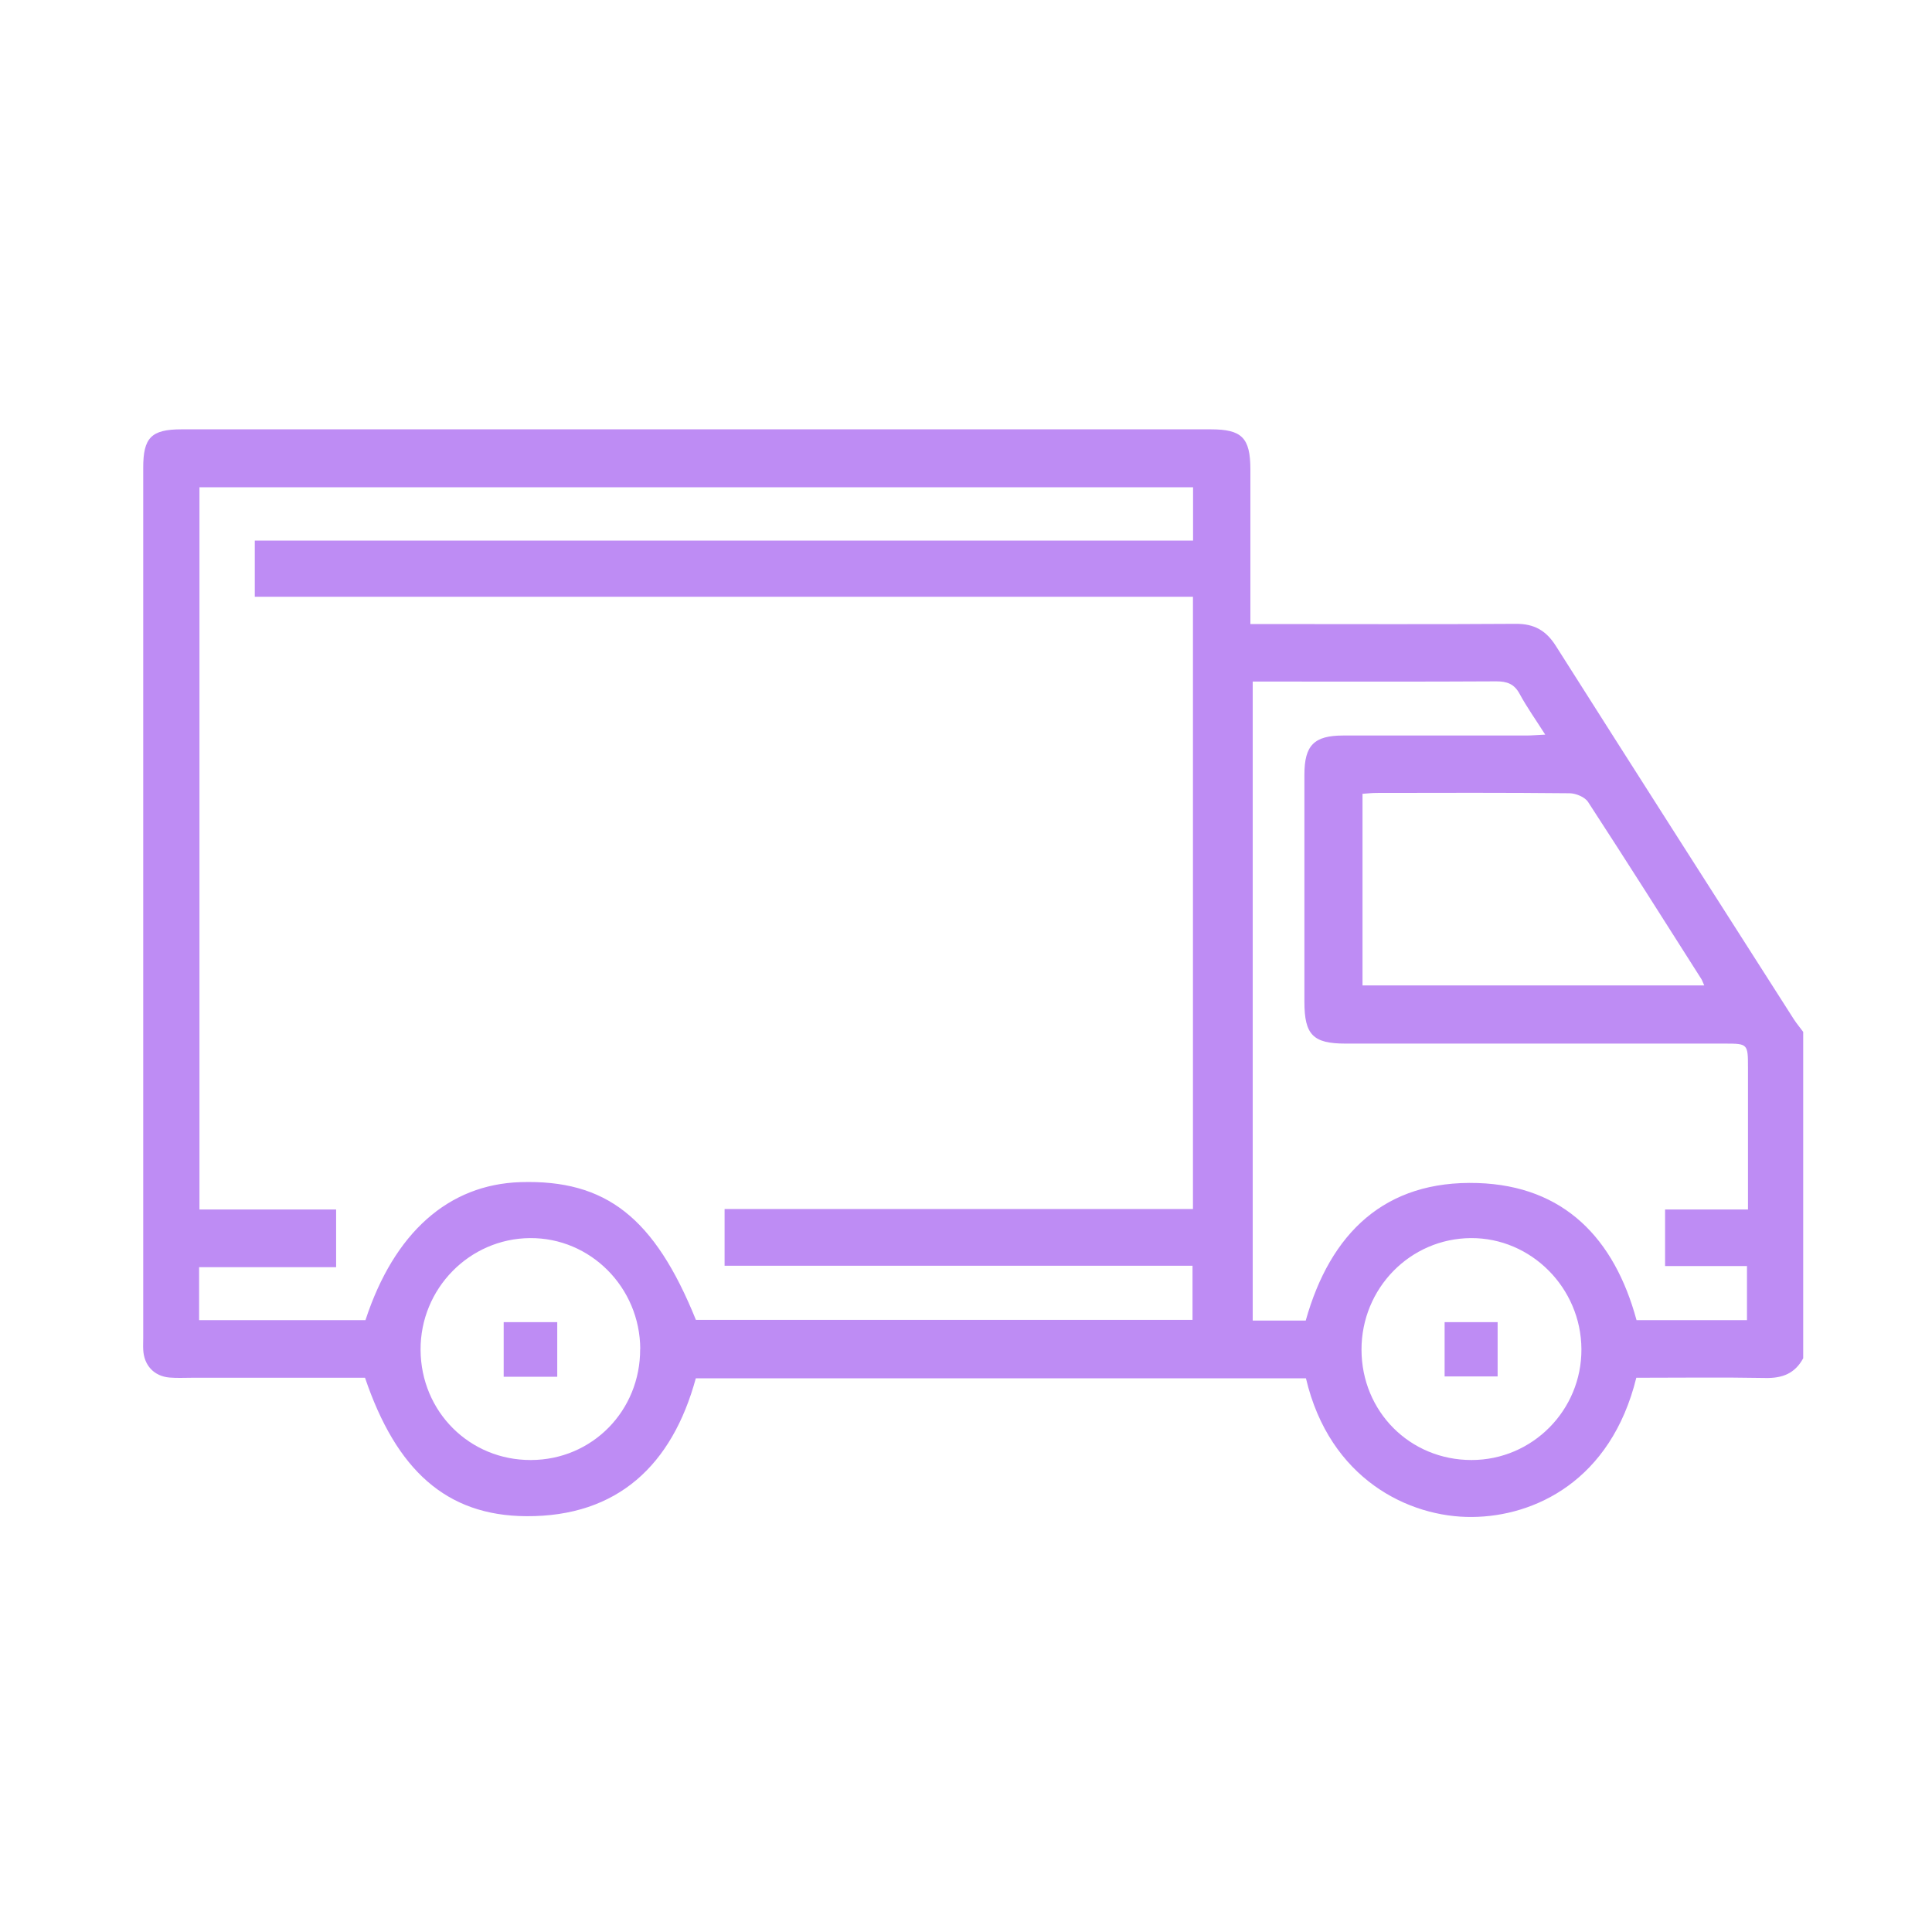 <svg width="135" height="135" viewBox="0 0 135 135" fill="none" xmlns="http://www.w3.org/2000/svg">
<g clip-path="url(#clip0_322_58)">
<path d="M126 94.909C125.428 95.968 124.554 96.311 123.371 96.288C120.355 96.233 117.339 96.272 114.338 96.272C112.56 103.492 107.208 105.969 102.862 106C98.446 106.039 92.909 103.352 91.254 96.311H48.62C46.973 102.355 43.169 105.984 36.773 105.945C31.166 105.914 27.686 102.698 25.506 96.272C21.5 96.272 17.463 96.272 13.426 96.272C12.9 96.272 12.367 96.303 11.841 96.257C10.766 96.163 10.062 95.408 10.008 94.317C9.993 94.052 10.008 93.788 10.008 93.515C10.008 73.249 10.008 52.976 10.008 32.71C10 30.584 10.565 30 12.684 30C36.657 30 60.63 30 84.611 30C86.777 30 87.365 30.592 87.372 32.781C87.372 35.935 87.372 39.089 87.372 42.251C87.372 42.664 87.372 43.069 87.372 43.606C87.898 43.606 88.3 43.606 88.71 43.606C94.448 43.606 100.186 43.63 105.925 43.591C107.201 43.583 108.036 44.058 108.716 45.133C114.238 53.84 119.79 62.525 125.343 71.217C125.544 71.528 125.784 71.809 126 72.105V94.925V94.909ZM48.636 92.23H83.328V88.445H50.631V84.48H83.359V41.698H17.803V37.773H83.366V34.05H13.937V84.512H23.487V88.546H13.913V92.246H25.537C27.539 86.132 31.344 82.759 36.371 82.603C42.349 82.416 45.736 85.08 48.628 92.23H48.636ZM87.535 47.617V92.277H91.239C92.956 86.155 96.776 82.455 103.256 82.666C109.296 82.86 112.807 86.544 114.354 92.246H122.072V88.468H116.349V84.512H122.141C122.141 84.005 122.141 83.639 122.141 83.265C122.141 80.376 122.141 77.486 122.141 74.597C122.141 72.938 122.126 72.922 120.517 72.922C111.686 72.922 102.847 72.922 94.015 72.922C91.749 72.922 91.146 72.307 91.146 69.994C91.146 64.706 91.146 59.425 91.146 54.136C91.146 52.08 91.819 51.395 93.861 51.395C98.129 51.395 102.39 51.395 106.659 51.395C107.046 51.395 107.433 51.356 107.974 51.333C107.301 50.273 106.69 49.417 106.187 48.49C105.808 47.781 105.298 47.61 104.548 47.61C99.266 47.641 93.977 47.625 88.695 47.625C88.323 47.625 87.96 47.625 87.535 47.625V47.617ZM119.087 68.865C118.986 68.646 118.947 68.506 118.87 68.389C116.248 64.261 113.635 60.134 110.967 56.037C110.742 55.694 110.124 55.437 109.683 55.429C105.19 55.383 100.697 55.398 96.204 55.406C95.879 55.406 95.546 55.445 95.206 55.468V68.857H119.094L119.087 68.865ZM95.136 94.309C95.144 98.64 98.524 102.02 102.823 102.02C107.077 102.02 110.526 98.539 110.503 94.27C110.479 89.995 106.992 86.49 102.785 86.513C98.539 86.537 95.129 90.018 95.136 94.317V94.309ZM44.738 94.255C44.715 89.956 41.258 86.482 37.036 86.513C32.798 86.544 29.364 90.049 29.388 94.325C29.411 98.64 32.814 102.036 37.098 102.02C41.374 102.012 44.754 98.578 44.731 94.255H44.738Z" fill="#BE8CF4"/>
<path d="M100.944 92.386H104.648V96.179H100.944V92.386Z" fill="#BE8CF4"/>
<path d="M35.195 92.386H38.938V96.202H35.195V92.386Z" fill="#BE8CF4"/>
</g>
<defs>
<clipPath id="clip0_322_58">
<rect width="116" height="76" fill="white" transform="translate(10 30)"/>
</clipPath>
</defs>
</svg>
